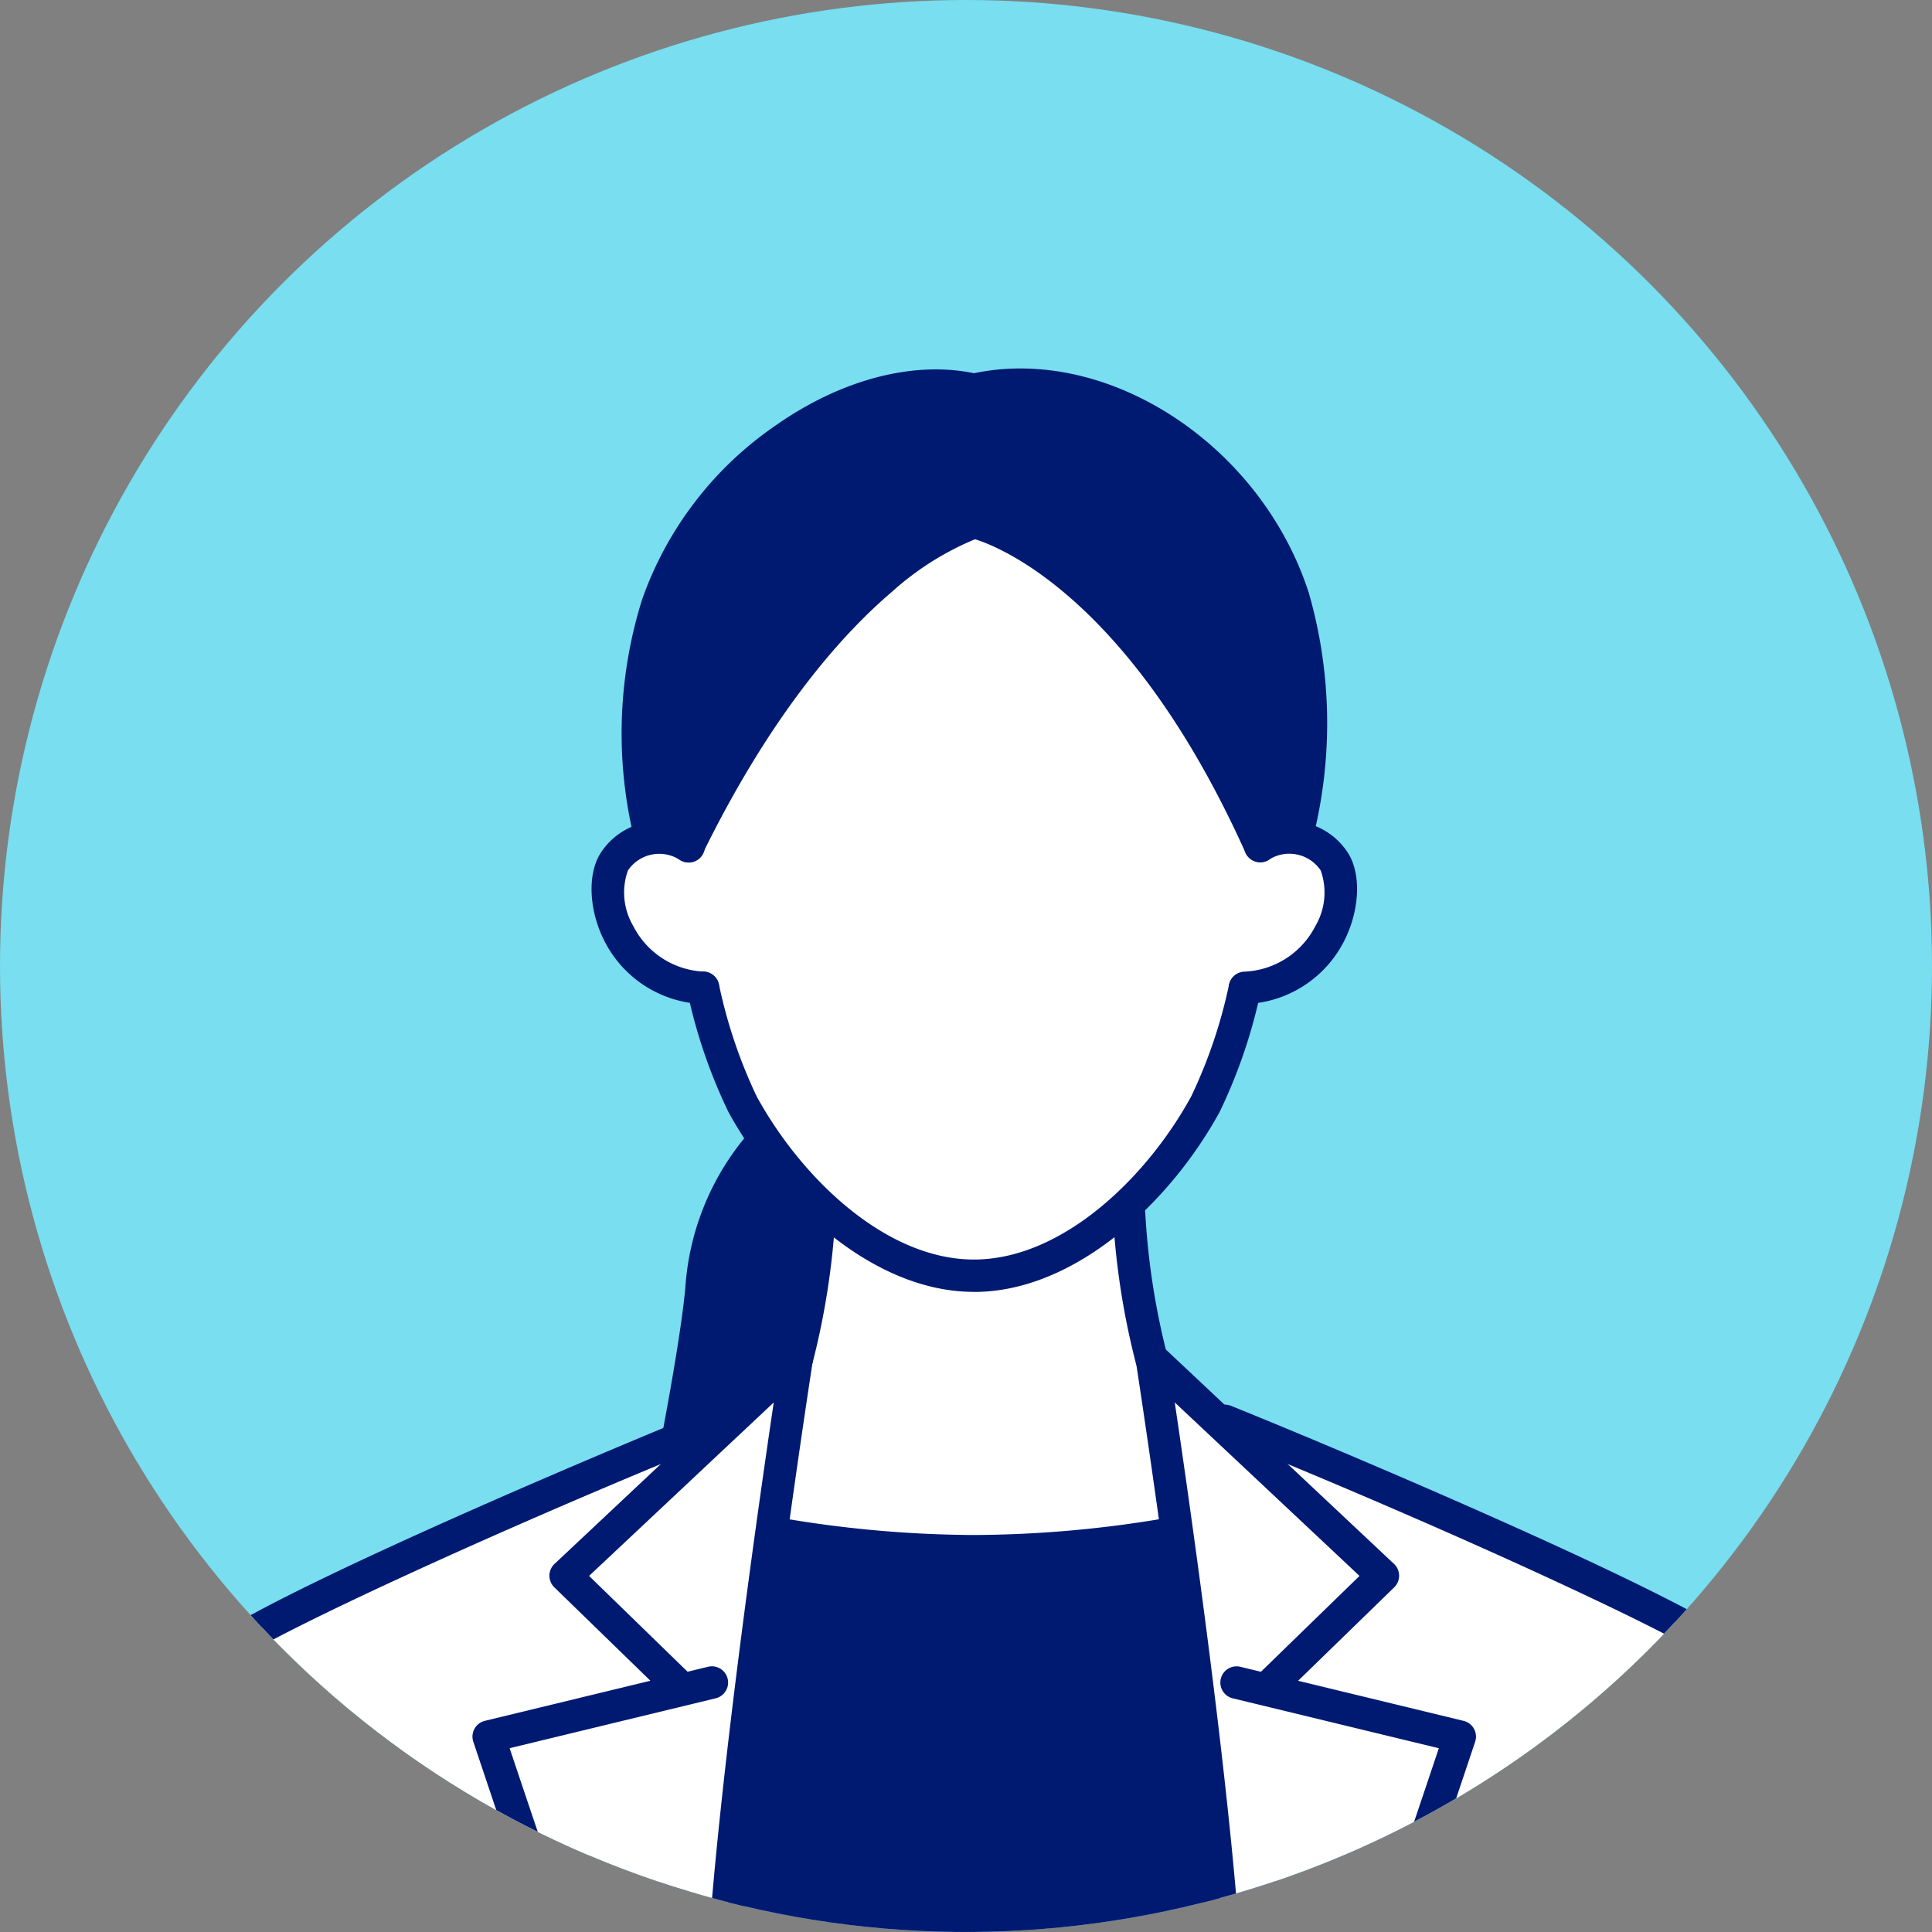 <svg xmlns="http://www.w3.org/2000/svg" xmlns:xlink="http://www.w3.org/1999/xlink" width="120" height="120.001" viewBox="0 0 120 120.001"><rect x="0" y="0" width="120" height="120.001" fill="#808080" stroke="none"/><defs><clipPath id="a"><path d="M60,0a60,60,0,1,0,60,60A60,60,0,0,0,60,0Z" fill="none"/></clipPath></defs><g transform="translate(-124 -3273)"><circle cx="60" cy="60" r="60" transform="translate(124 3273)" fill="#78def0"/><g transform="translate(124 3273)"><g clip-path="url(#a)"><path d="M50.455,68.588s-6.005,2.439-6.892,11.529-7.538,37.469-7.538,37.469H52.834v-49Z" fill="#001a72"/><path d="M60.508,103.632,79.551,93.353c-9.5.086-9.506-20.213-9.506-20.213H50.971s-.009,20.3-9.506,20.213Z" fill="#fff"/><path d="M79.848,47.166S77.919,63,74.872,68.577,66.226,79.233,60.5,79.233s-11.33-5.084-14.376-10.656-4.976-21.411-4.976-21.411S42.477,24.827,60.5,24.827c19.427,0,19.351,22.339,19.351,22.339" fill="#fff"/><path d="M80.162,53.4a28.683,28.683,0,0,0,.169-16.276C77.443,28.209,68.139,22.477,60.5,24.214,52.952,22.477,43.444,29.5,40.846,37.53c-1.662,5.137-1.58,10.3,0,16.37l1.907-1.352c8.7-17.7,17.778-20.1,17.778-20.1s9.608,2.02,17.747,20.1Z" fill="#001a72"/><path d="M75.793,94.66a73.677,73.677,0,0,1-15.3,1.69,73.836,73.836,0,0,1-15.3-1.688l-5.046,26.483H79.847Z" fill="#001a72"/><path d="M45.7,87.946C32.849,93.109,14.522,101.291,13.119,103.1c-1.205,1.549-3.683,9.987-5.962,18.05h37.83c.95-13.931,4.5-36.761,4.5-36.761Z" fill="#fff"/><path d="M77.018,61.375c5.745-.241,7.042-5.949,5.873-7.835-1.65-2.663-4.612-.992-4.612-.992l-1.964.679-.559,8.255Z" fill="#fff"/><path d="M44.014,61.375c-5.745-.241-7.041-5.949-5.873-7.835,1.65-2.663,4.612-.992,4.612-.992l1.964.679.559,8.255Z" fill="#fff"/><path d="M75.329,87.946c12.847,5.163,31.174,13.345,32.577,15.149,1.205,1.549,3.683,9.987,5.962,18.05H76.038c-.95-13.931-4.5-36.761-4.5-36.761Z" fill="#fff"/><path d="M60.5,80.241c-6.319,0-12.217-5.615-15.259-11.18a32.732,32.732,0,0,1-2.548-7.469,1.007,1.007,0,0,1,1.957-.476A30.906,30.906,0,0,0,47,68.1c2.757,5.043,8,10.132,13.492,10.132S71.231,73.138,73.988,68.1a30.865,30.865,0,0,0,2.357-6.976A1.007,1.007,0,0,1,78.3,61.6a32.7,32.7,0,0,1-2.547,7.465c-3.042,5.565-8.94,11.18-15.259,11.18" fill="#001a72"/><path d="M77.323,62.364a1.007,1.007,0,0,1-.077-2.011A5.2,5.2,0,0,0,81.7,57.519a4.1,4.1,0,0,0,.334-3.449,2.349,2.349,0,0,0-3.266-.642,1.007,1.007,0,0,1-.985-1.757,4.313,4.313,0,0,1,5.963,1.339c.809,1.305.706,3.534-.25,5.42a7.149,7.149,0,0,1-6.1,3.931c-.026,0-.053,0-.079,0" fill="#001a72"/><path d="M43.669,62.361l-.084,0a7.147,7.147,0,0,1-6.058-3.944c-.948-1.881-1.047-4.1-.242-5.4a4.312,4.312,0,0,1,5.963-1.338,1.007,1.007,0,1,1-.99,1.753A2.347,2.347,0,0,0,39,54.07a4.093,4.093,0,0,0,.328,3.437,5.194,5.194,0,0,0,4.426,2.844,1.007,1.007,0,0,1-.082,2.01" fill="#001a72"/><path d="M78.279,53.556a1.008,1.008,0,0,1-.919-.594C70.227,37.113,62.044,33.95,60.56,33.494a17.969,17.969,0,0,0-5.15,3.256c-2.953,2.508-7.389,7.362-11.753,16.243a1.007,1.007,0,0,1-1.808-.888c8.8-17.9,18.035-20.532,18.424-20.635a1.015,1.015,0,0,1,.465-.012c.413.087,10.2,2.336,18.459,20.678a1.007,1.007,0,0,1-.918,1.42" fill="#001a72"/><path d="M40.316,52.637a1.008,1.008,0,0,1-.986-.806,27.758,27.758,0,0,1,.558-14.611A21.935,21.935,0,0,1,48.24,26.382c4.045-2.821,8.5-3.979,12.256-3.2,8.339-1.747,17.818,4.445,20.793,13.632A29.286,29.286,0,0,1,81.613,51.8a1.007,1.007,0,1,1-1.964-.446,27.215,27.215,0,0,0-.276-13.919c-2.648-8.176-11.364-13.9-18.654-12.24a1,1,0,0,1-.449,0C53.519,23.641,44.371,29.9,41.8,37.84a25.822,25.822,0,0,0-.5,13.588,1.01,1.01,0,0,1-.987,1.209" fill="#001a72"/><path d="M44.987,122.152l-.07,0a1.009,1.009,0,0,1-.936-1.074c.743-10.891,3.1-27.369,4.077-33.968L36.588,97.883l6.127,5.959a1.007,1.007,0,1,1-1.4,1.444l-6.885-6.694a1.007,1.007,0,0,1,.013-1.456L48.8,83.65a1.006,1.006,0,0,1,1.683.889c-.035.228-3.555,22.947-4.49,36.675a1.009,1.009,0,0,1-1.005.938" fill="#001a72"/><path d="M7.157,122.152a1,1,0,0,1-.274-.038,1.006,1.006,0,0,1-.695-1.243c2.8-9.9,4.913-16.823,6.135-18.394,1.805-2.32,22.892-11.381,32.235-15.158a1.006,1.006,0,1,1,.754,1.866c-14.673,5.933-30.227,13.13-31.4,14.531-1.229,1.58-4.421,12.878-5.784,17.7a1.011,1.011,0,0,1-.97.733" fill="#001a72"/><path d="M34.981,122.534a1.008,1.008,0,0,1-.952-.678c-2-5.788-4.6-13.593-4.63-13.672a1.006,1.006,0,0,1,.718-1.3l13.863-3.358a1.007,1.007,0,0,1,.474,1.958l-12.8,3.1c.778,2.323,2.714,8.087,4.277,12.612a1.008,1.008,0,0,1-.623,1.281,1.023,1.023,0,0,1-.329.055" fill="#001a72"/><path d="M76.037,122.152a1.008,1.008,0,0,1-1-.938c-.935-13.729-4.456-36.447-4.491-36.675a1.007,1.007,0,0,1,1.684-.889L86.584,97.136a1.007,1.007,0,0,1,.013,1.456l-6.884,6.694a1.007,1.007,0,0,1-1.4-1.444l6.129-5.959L72.966,87.108c.981,6.6,3.334,23.077,4.077,33.968a1.009,1.009,0,0,1-.936,1.074l-.07,0" fill="#001a72"/><path d="M113.867,122.152a1.009,1.009,0,0,1-.969-.733c-1.363-4.825-4.555-16.122-5.787-17.706-1.172-1.4-16.726-8.6-31.4-14.528a1.006,1.006,0,1,1,.754-1.866C85.81,91.1,106.9,100.157,108.7,102.477c1.222,1.572,3.337,8.49,6.136,18.394a1.008,1.008,0,0,1-.7,1.243,1,1,0,0,1-.274.038" fill="#001a72"/><path d="M86.043,122.534a1.023,1.023,0,0,1-.329-.055,1.008,1.008,0,0,1-.623-1.281c1.563-4.526,3.5-10.289,4.277-12.612l-12.8-3.1a1.007,1.007,0,0,1,.474-1.958l13.863,3.358a1.006,1.006,0,0,1,.718,1.3c-.026.079-2.631,7.884-4.63,13.672a1.009,1.009,0,0,1-.952.678" fill="#001a72"/><path d="M71.517,85.4a1.008,1.008,0,0,1-.971-.743,47.523,47.523,0,0,1-1.422-9.219,1.007,1.007,0,0,1,2.01-.124,45.5,45.5,0,0,0,1.355,8.815,1.006,1.006,0,0,1-.707,1.235,1.018,1.018,0,0,1-.265.036" fill="#001a72"/><path d="M49.5,85.394a1.018,1.018,0,0,1-.265-.036,1.006,1.006,0,0,1-.707-1.235,45.5,45.5,0,0,0,1.358-8.878,1.007,1.007,0,0,1,2.011.12,47.558,47.558,0,0,1-1.426,9.286,1.008,1.008,0,0,1-.971.743" fill="#001a72"/><path d="M60.5,97.356a74.458,74.458,0,0,1-12.487-1.118,1.007,1.007,0,0,1,.346-1.984A72.323,72.323,0,0,0,60.5,95.342a72.339,72.339,0,0,0,12.15-1.09,1.007,1.007,0,0,1,.347,1.983,74.248,74.248,0,0,1-12.5,1.121" fill="#001a72"/><path d="M42.127,90.21a1.084,1.084,0,0,1-.187-.017,1.008,1.008,0,0,1-.8-1.176c.756-4.023,1.236-7.05,1.425-9A16.371,16.371,0,0,1,46.6,70.261a1.007,1.007,0,0,1,1.48,1.366,14.38,14.38,0,0,0-3.516,8.588c-.2,2.007-.684,5.093-1.45,9.174a1.008,1.008,0,0,1-.989.821" fill="#001a72"/></g></g></g></svg>